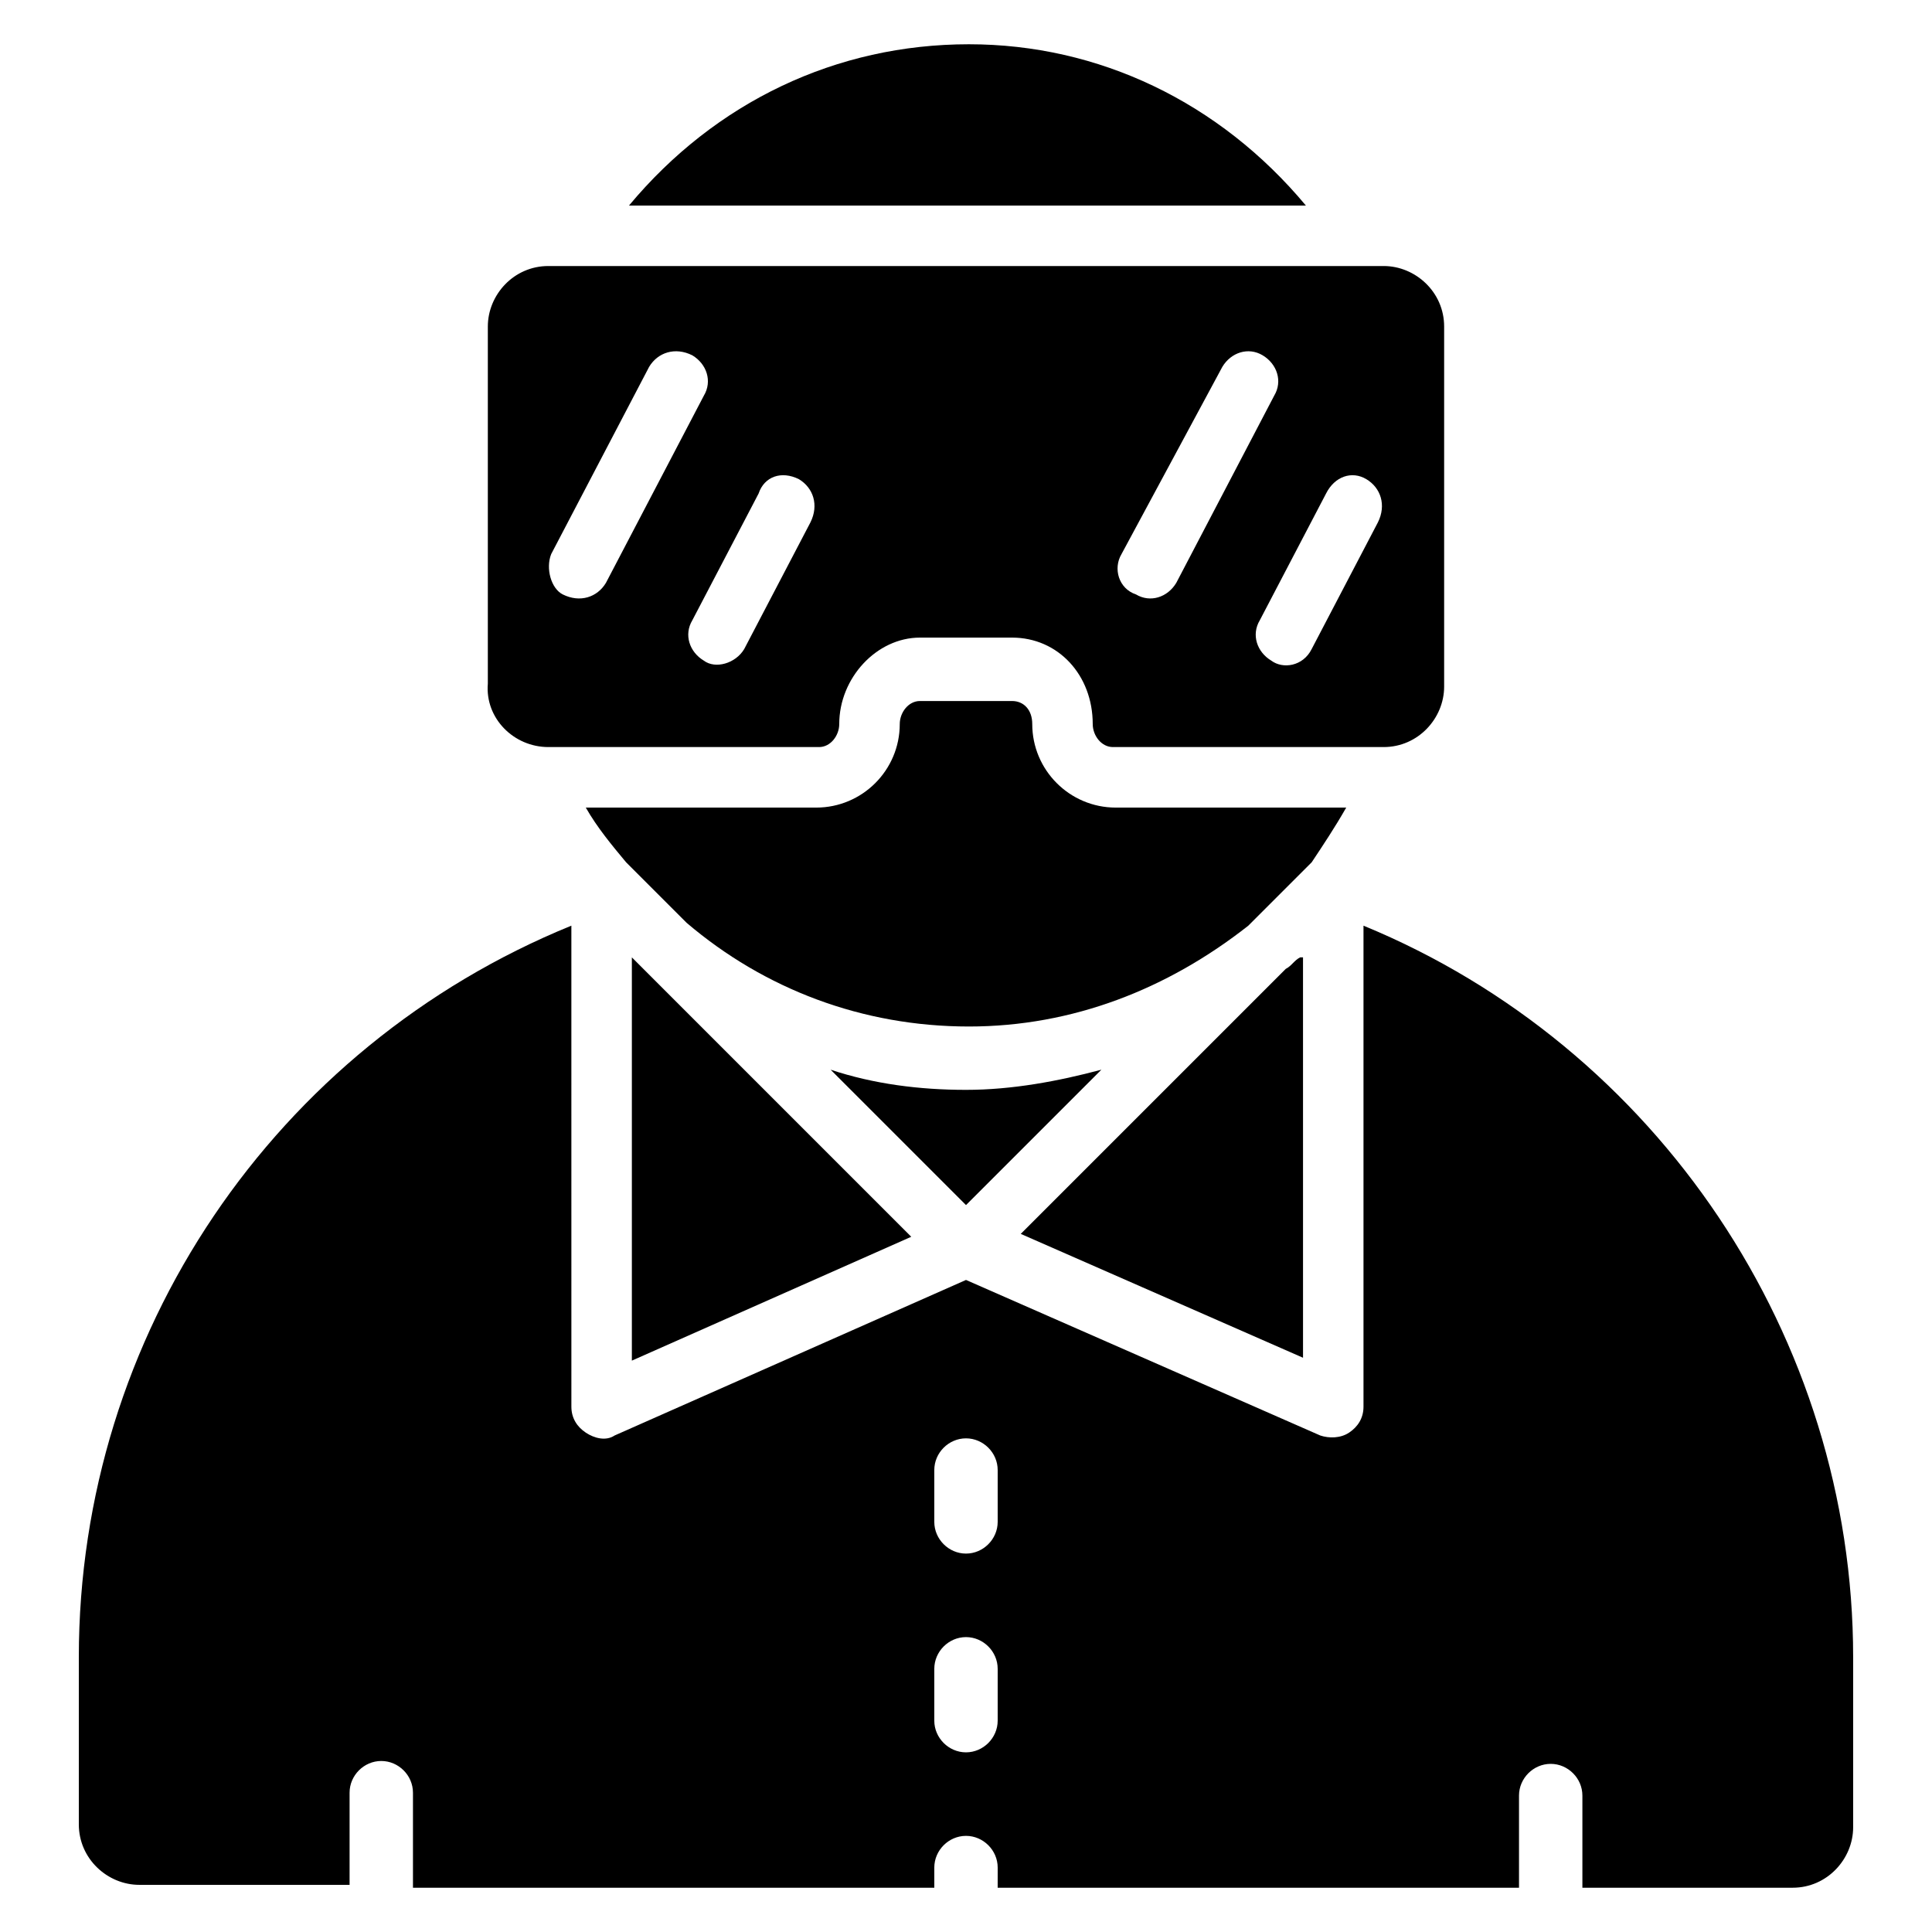 <?xml version="1.0" encoding="UTF-8"?>
<!-- Uploaded to: ICON Repo, www.iconrepo.com, Generator: ICON Repo Mixer Tools -->
<svg fill="#000000" width="800px" height="800px" version="1.1" viewBox="144 144 512 512" xmlns="http://www.w3.org/2000/svg">
 <g>
  <path d="m311.45 397.71v106.87l74.043-32.824-70.992-70.992c-0.762-0.758-2.285-2.285-3.051-3.051z"/>
  <path d="m435.88 427.48c-11.449 3.055-23.664 5.344-35.879 5.344s-24.426-1.527-35.879-5.344l35.879 35.879z"/>
  <path d="m488.55 397.71c-1.527 0.762-2.289 2.289-3.816 3.055l-70.227 70.227 74.809 32.824-0.004-106.11z"/>
  <path d="m400.76 155.73c-35.113 0-67.176 15.266-90.074 42.746h179.39c-22.902-27.477-54.961-42.746-89.312-42.746z"/>
  <path d="m500.76 358.02h-61.066c-12.215 0-22.137-9.922-22.137-22.137 0-3.816-2.289-6.106-5.344-6.106h-24.426c-3.055 0-5.344 3.055-5.344 6.106 0 12.215-9.922 22.137-22.137 22.137h-61.066c3.055 5.344 6.871 9.922 10.688 14.504l16.031 16.031c20.609 17.559 46.562 27.48 74.809 27.48 27.48 0 52.672-9.922 74.043-26.719l16.793-16.793c3.047-4.582 6.102-9.16 9.156-14.504z"/>
  <path d="m289.31 341.98h71.754c3.055 0 5.344-3.055 5.344-6.106 0-12.215 9.922-22.902 21.375-22.902h24.426c12.215 0 21.375 9.922 21.375 22.902 0 3.055 2.289 6.106 5.344 6.106h71.754c9.16 0 16.031-7.633 16.031-16.031v-95.418c0-9.16-7.633-16.031-16.031-16.031h-221.37c-9.16 0-16.031 7.633-16.031 16.031v94.656c-0.762 9.16 6.871 16.793 16.031 16.793zm216.79-70.992c3.816 2.289 5.344 6.871 3.055 11.449l-17.559 33.586c-2.289 4.582-7.633 5.344-10.688 3.055-3.816-2.289-5.344-6.871-3.055-10.688l17.559-33.586c2.289-4.578 6.871-6.106 10.688-3.816zm-64.887 19.848 26.719-49.617c2.289-3.816 6.871-5.344 10.688-3.055 3.816 2.289 5.344 6.871 3.055 10.688l-25.953 49.617c-2.289 3.816-6.871 5.344-10.688 3.055-4.582-1.527-6.109-6.871-3.82-10.688zm-85.496-19.848c3.816 2.289 5.344 6.871 3.055 11.449l-17.559 33.586c-2.289 3.816-7.633 5.344-10.688 3.055-3.816-2.289-5.344-6.871-3.055-10.688l17.559-33.586c1.527-4.578 6.109-6.106 10.688-3.816zm-65.645 19.848 25.953-49.617c2.289-3.816 6.871-5.344 11.449-3.055 3.816 2.289 5.344 6.871 3.055 10.688l-25.953 49.617c-2.289 3.816-6.871 5.344-11.449 3.055-3.055-1.527-4.582-6.871-3.055-10.688z"/>
  <path d="m505.34 389.31v127.48c0 3.055-1.527 5.344-3.816 6.871-2.289 1.527-5.344 1.527-7.633 0.762l-93.891-41.223-93.129 41.223c-2.289 1.527-5.344 0.762-7.633-0.762-2.289-1.527-3.816-3.816-3.816-6.871l-0.004-127.48c-78.621 32.059-130.53 108.39-130.53 193.89v44.273c0 9.16 7.633 16.031 16.031 16.031h55.723v-24.426c0-4.582 3.816-8.398 8.398-8.398 4.582 0 8.398 3.816 8.398 8.398v25.188h138.16v-5.344c0-4.582 3.816-8.398 8.398-8.398s8.398 3.816 8.398 8.398l-0.004 5.344h138.16v-24.426c0-4.582 3.816-8.398 8.398-8.398s8.398 3.816 8.398 8.398v24.426h55.723c9.16 0 16.031-7.633 16.031-16.031v-45.035c0-84.734-51.906-161.83-129.77-193.89zm-96.945 210.68c0 4.582-3.816 8.398-8.398 8.398-4.582 0-8.398-3.816-8.398-8.398v-13.742c0-4.582 3.816-8.398 8.398-8.398 4.582 0 8.398 3.816 8.398 8.398zm0-52.672c0 4.582-3.816 8.398-8.398 8.398-4.582 0-8.398-3.816-8.398-8.398v-13.742c0-4.582 3.816-8.398 8.398-8.398 4.582 0 8.398 3.816 8.398 8.398z"/>
 </g>
</svg>